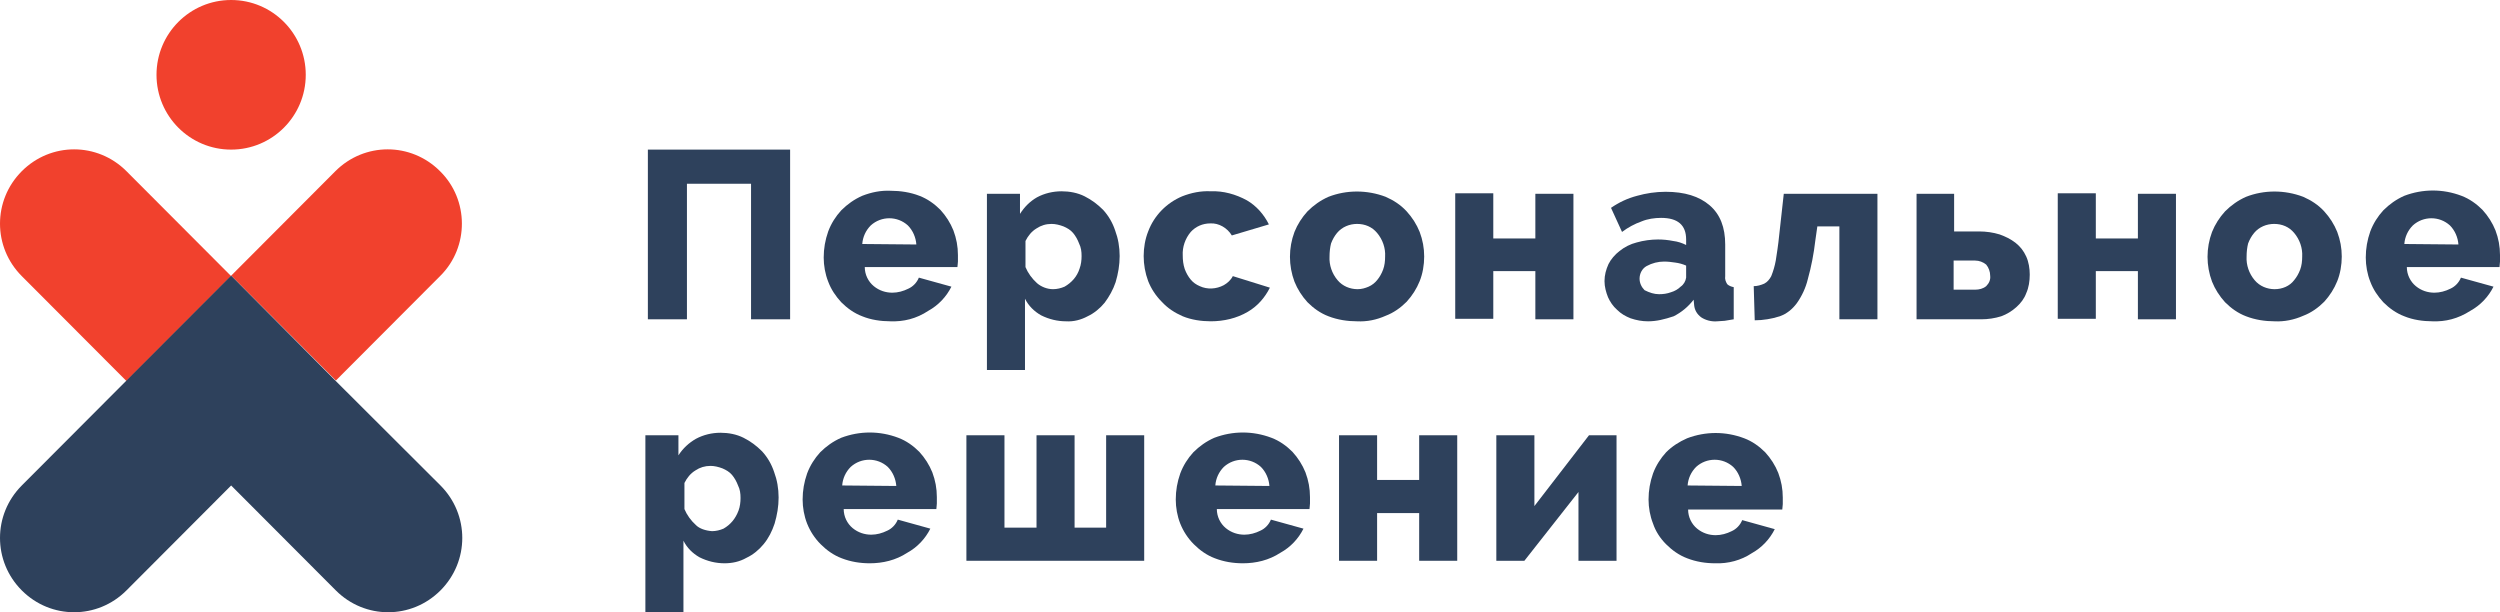 <?xml version="1.0" encoding="UTF-8"?> <svg xmlns="http://www.w3.org/2000/svg" width="196" height="48" viewBox="0 0 196 48" fill="none"><path d="M50.793 11.729H61.945V25.033H58.882V14.406H53.856V25.033H50.793V11.729Z" fill="#2E415C"></path><path d="M69.801 25.19C69.055 25.19 68.269 25.072 67.602 24.797C66.973 24.561 66.424 24.167 65.953 23.695C65.52 23.222 65.167 22.711 64.931 22.081C64.696 21.49 64.578 20.821 64.578 20.192C64.578 19.483 64.696 18.814 64.931 18.145C65.167 17.515 65.52 16.964 65.953 16.492C66.424 16.019 66.973 15.626 67.602 15.35C68.308 15.075 69.055 14.917 69.84 14.957C70.586 14.957 71.371 15.075 72.078 15.35C72.706 15.586 73.256 15.98 73.727 16.452C74.159 16.925 74.513 17.476 74.748 18.066C74.984 18.696 75.102 19.326 75.102 19.995C75.102 20.152 75.102 20.349 75.102 20.506C75.102 20.664 75.062 20.821 75.062 20.939H67.798C67.798 21.53 68.073 22.081 68.505 22.435C68.937 22.789 69.447 22.947 69.958 22.947C70.39 22.947 70.822 22.829 71.214 22.632C71.568 22.474 71.882 22.16 72.039 21.766L74.591 22.474C74.198 23.262 73.57 23.931 72.785 24.364C71.842 24.994 70.822 25.23 69.801 25.19ZM71.842 19.168C71.803 18.617 71.568 18.066 71.175 17.672C70.35 16.925 69.094 16.925 68.269 17.672C67.876 18.066 67.641 18.578 67.602 19.129L71.842 19.168Z" fill="#2E415C"></path><path d="M83.579 25.191C82.912 25.191 82.244 25.033 81.616 24.718C81.066 24.404 80.634 23.971 80.359 23.42V29.009H77.375V15.193H79.967V16.768C80.32 16.217 80.752 15.784 81.302 15.469C81.891 15.154 82.558 14.997 83.226 14.997C83.854 14.997 84.482 15.115 85.032 15.39C85.582 15.666 86.053 16.02 86.485 16.453C86.917 16.925 87.231 17.476 87.427 18.067C87.663 18.696 87.781 19.366 87.781 20.074C87.781 20.782 87.663 21.452 87.466 22.121C87.27 22.711 86.956 23.262 86.603 23.735C86.249 24.168 85.778 24.561 85.268 24.797C84.757 25.073 84.168 25.23 83.579 25.191ZM82.558 22.672C82.872 22.672 83.186 22.593 83.461 22.475C84.011 22.16 84.443 21.688 84.639 21.058C84.757 20.743 84.796 20.389 84.796 20.074C84.796 19.72 84.757 19.405 84.6 19.09C84.482 18.775 84.325 18.5 84.129 18.264C83.933 18.027 83.658 17.87 83.383 17.752C83.069 17.634 82.754 17.555 82.44 17.555C82.008 17.555 81.616 17.673 81.262 17.909C80.87 18.145 80.595 18.5 80.398 18.893V20.94C80.595 21.412 80.909 21.845 81.302 22.2C81.616 22.475 82.087 22.672 82.558 22.672Z" fill="#2E415C"></path><path d="M89.664 20.073C89.664 19.404 89.782 18.735 90.017 18.145C90.489 16.885 91.47 15.901 92.688 15.389C93.394 15.114 94.14 14.956 94.926 14.996C95.907 14.956 96.889 15.232 97.753 15.704C98.499 16.137 99.088 16.806 99.481 17.593L96.575 18.459C96.222 17.869 95.554 17.475 94.886 17.515C94.297 17.515 93.748 17.751 93.355 18.184C92.923 18.696 92.688 19.365 92.727 20.034C92.727 20.388 92.766 20.742 92.884 21.096C93.002 21.411 93.159 21.687 93.355 21.923C93.552 22.159 93.787 22.317 94.062 22.435C94.651 22.71 95.358 22.671 95.947 22.356C96.222 22.199 96.496 21.962 96.653 21.648L99.559 22.553C99.167 23.34 98.578 24.009 97.832 24.442C96.968 24.954 95.947 25.19 94.926 25.19C94.18 25.19 93.394 25.072 92.727 24.796C92.099 24.521 91.549 24.167 91.078 23.655C90.606 23.183 90.253 22.632 90.017 22.041C89.782 21.411 89.664 20.742 89.664 20.073Z" fill="#2E415C"></path><path d="M106.395 25.191C105.648 25.191 104.863 25.073 104.156 24.797C103.528 24.561 102.978 24.167 102.507 23.695C102.075 23.223 101.722 22.672 101.486 22.081C101.015 20.822 101.015 19.444 101.486 18.185C101.722 17.594 102.075 17.043 102.507 16.571C102.978 16.099 103.528 15.705 104.156 15.429C105.57 14.878 107.18 14.878 108.633 15.429C109.261 15.705 109.811 16.059 110.282 16.571C110.714 17.043 111.067 17.594 111.303 18.185C111.538 18.814 111.656 19.444 111.656 20.113C111.656 20.782 111.538 21.451 111.303 22.042C111.067 22.632 110.714 23.183 110.282 23.656C109.811 24.128 109.261 24.522 108.633 24.758C107.926 25.073 107.18 25.23 106.395 25.191ZM104.235 20.113C104.196 20.782 104.431 21.451 104.863 21.963C105.256 22.436 105.845 22.672 106.434 22.672C106.748 22.672 107.023 22.593 107.298 22.475C107.573 22.357 107.808 22.16 107.965 21.963C108.162 21.727 108.319 21.451 108.436 21.137C108.554 20.822 108.593 20.468 108.593 20.113C108.633 19.444 108.397 18.775 107.965 18.263C107.573 17.791 107.023 17.555 106.395 17.555C105.806 17.555 105.217 17.791 104.824 18.263C104.628 18.5 104.47 18.775 104.353 19.09C104.274 19.405 104.235 19.759 104.235 20.113Z" fill="#2E415C"></path><path d="M117.074 18.696H120.372V15.193H123.357V25.033H120.372V21.255H117.074V24.994H114.09V15.154H117.074V18.696Z" fill="#2E415C"></path><path d="M129.209 25.191C128.738 25.191 128.306 25.112 127.835 24.954C127.442 24.797 127.089 24.6 126.775 24.285C126.461 24.01 126.225 23.655 126.068 23.301C125.911 22.908 125.793 22.475 125.793 22.042C125.793 21.569 125.911 21.136 126.107 20.703C126.303 20.31 126.618 19.956 126.971 19.68C127.364 19.365 127.835 19.129 128.306 19.011C128.856 18.854 129.445 18.775 129.994 18.775C130.387 18.775 130.78 18.814 131.172 18.893C131.526 18.932 131.879 19.05 132.193 19.208V18.775C132.193 17.633 131.526 17.082 130.23 17.082C129.72 17.082 129.17 17.161 128.699 17.358C128.149 17.555 127.638 17.83 127.167 18.184L126.303 16.295C126.932 15.862 127.599 15.547 128.345 15.351C129.052 15.154 129.798 15.036 130.583 15.036C132.076 15.036 133.214 15.39 134.039 16.098C134.864 16.807 135.256 17.83 135.256 19.168V21.648C135.217 21.884 135.295 22.081 135.413 22.278C135.531 22.396 135.727 22.475 135.924 22.514V25.033C135.688 25.073 135.453 25.112 135.217 25.151C135.021 25.151 134.824 25.191 134.628 25.191C134.196 25.23 133.725 25.112 133.371 24.876C133.057 24.64 132.861 24.325 132.822 23.931L132.782 23.498C132.35 24.049 131.84 24.482 131.212 24.797C130.505 25.033 129.877 25.191 129.209 25.191ZM130.073 23.065C130.387 23.065 130.701 23.026 131.015 22.908C131.29 22.829 131.565 22.672 131.761 22.475C131.997 22.317 132.154 22.042 132.193 21.766V20.822C131.919 20.703 131.644 20.625 131.33 20.585C131.055 20.546 130.78 20.507 130.466 20.507C129.995 20.507 129.523 20.625 129.091 20.861C128.738 21.058 128.542 21.451 128.542 21.845C128.542 22.199 128.699 22.514 128.934 22.75C129.327 22.947 129.68 23.065 130.073 23.065Z" fill="#2E415C"></path><path d="M137.492 22.435C137.767 22.435 138.042 22.356 138.317 22.238C138.552 22.12 138.749 21.884 138.867 21.648C139.024 21.254 139.141 20.861 139.22 20.428C139.298 19.916 139.416 19.208 139.495 18.381L139.848 15.193H147.191V25.033H144.207V17.751H142.479L142.322 18.853C142.204 19.877 142.008 20.9 141.733 21.884C141.576 22.553 141.262 23.222 140.869 23.773C140.516 24.246 140.084 24.6 139.534 24.797C138.906 24.994 138.238 25.112 137.571 25.112L137.492 22.435Z" fill="#2E415C"></path><path d="M150.219 15.193H153.203V18.145H155.166C155.716 18.145 156.266 18.224 156.776 18.381C157.208 18.538 157.64 18.735 158.033 19.05C158.386 19.326 158.661 19.68 158.857 20.113C159.054 20.546 159.132 21.058 159.132 21.53C159.132 22.041 159.054 22.553 158.857 22.986C158.7 23.419 158.425 23.773 158.072 24.088C157.719 24.403 157.326 24.639 156.894 24.797C156.384 24.954 155.873 25.033 155.323 25.033H150.258V15.193H150.219ZM154.852 22.711C155.166 22.711 155.48 22.632 155.716 22.435C155.952 22.199 156.069 21.923 156.03 21.609C156.03 21.294 155.912 20.979 155.716 20.743C155.48 20.546 155.166 20.428 154.852 20.428H153.164V22.711H154.852Z" fill="#2E415C"></path><path d="M164.312 18.696H167.611V15.193H170.595V25.033H167.611V21.255H164.312V24.994H161.328V15.154H164.312V18.696Z" fill="#2E415C"></path><path d="M178.332 25.191C177.586 25.191 176.801 25.073 176.094 24.797C175.466 24.561 174.916 24.167 174.445 23.695C174.013 23.223 173.659 22.672 173.424 22.081C172.953 20.822 172.953 19.444 173.424 18.185C173.659 17.594 174.013 17.043 174.445 16.571C174.916 16.099 175.466 15.705 176.094 15.429C177.507 14.878 179.117 14.878 180.57 15.429C181.198 15.705 181.748 16.059 182.219 16.571C182.651 17.043 183.005 17.594 183.24 18.185C183.476 18.814 183.594 19.444 183.594 20.113C183.594 20.782 183.476 21.451 183.24 22.042C183.005 22.632 182.651 23.183 182.219 23.656C181.748 24.128 181.198 24.522 180.57 24.758C179.863 25.073 179.078 25.23 178.332 25.191ZM176.133 20.113C176.094 20.782 176.329 21.451 176.761 21.963C177.154 22.436 177.743 22.672 178.332 22.672C178.921 22.672 179.51 22.436 179.863 21.963C180.06 21.727 180.217 21.451 180.335 21.137C180.452 20.822 180.492 20.468 180.492 20.113C180.531 19.444 180.295 18.775 179.863 18.263C179.471 17.791 178.921 17.555 178.293 17.555C177.704 17.555 177.115 17.791 176.722 18.263C176.526 18.5 176.369 18.775 176.251 19.09C176.172 19.405 176.133 19.759 176.133 20.113Z" fill="#2E415C"></path><path d="M190.699 25.19C189.953 25.19 189.168 25.072 188.5 24.797C187.872 24.561 187.322 24.167 186.851 23.695C186.419 23.222 186.066 22.711 185.83 22.081C185.594 21.491 185.477 20.821 185.477 20.192C185.477 19.483 185.594 18.814 185.83 18.145C186.066 17.515 186.419 16.964 186.851 16.492C187.322 16.019 187.872 15.626 188.5 15.35C189.953 14.799 191.524 14.799 192.976 15.35C193.605 15.586 194.154 15.98 194.626 16.452C195.058 16.925 195.411 17.476 195.647 18.066C195.882 18.696 196 19.326 196 19.995C196 20.152 196 20.349 196 20.506C196 20.664 195.961 20.782 195.961 20.939H188.696C188.696 21.53 188.971 22.081 189.403 22.435C189.835 22.789 190.346 22.947 190.856 22.947C191.288 22.947 191.72 22.829 192.113 22.632C192.466 22.474 192.78 22.16 192.937 21.766L195.49 22.474C195.097 23.262 194.469 23.931 193.683 24.364C192.702 24.994 191.72 25.23 190.699 25.19ZM192.741 19.168C192.702 18.617 192.466 18.066 192.073 17.672C191.249 16.925 189.992 16.925 189.168 17.672C188.775 18.066 188.539 18.578 188.5 19.129L192.741 19.168Z" fill="#2E415C"></path><path d="M56.802 44.162C56.134 44.162 55.467 44.004 54.838 43.69C54.289 43.375 53.857 42.942 53.582 42.391V47.98H50.598V34.125H53.189V35.699C53.543 35.148 54.014 34.715 54.564 34.401C55.153 34.086 55.82 33.928 56.488 33.928C57.116 33.928 57.744 34.046 58.294 34.322C58.844 34.597 59.315 34.952 59.747 35.385C60.179 35.857 60.493 36.408 60.689 36.998C60.925 37.628 61.043 38.297 61.043 39.006C61.043 39.714 60.925 40.383 60.728 41.052C60.532 41.643 60.257 42.194 59.865 42.666C59.511 43.099 59.04 43.493 58.529 43.729C57.98 44.044 57.391 44.162 56.802 44.162ZM55.82 41.643C56.134 41.643 56.448 41.564 56.723 41.446C56.998 41.289 57.234 41.092 57.43 40.856C57.626 40.619 57.783 40.344 57.901 40.029C58.019 39.714 58.058 39.36 58.058 39.045C58.058 38.691 58.019 38.376 57.862 38.061C57.744 37.746 57.587 37.471 57.391 37.234C57.194 36.998 56.92 36.841 56.645 36.723C56.331 36.605 56.016 36.526 55.702 36.526C55.27 36.526 54.878 36.644 54.524 36.88C54.132 37.116 53.857 37.471 53.66 37.864V39.911C53.857 40.383 54.171 40.816 54.564 41.17C54.838 41.446 55.31 41.603 55.82 41.643Z" fill="#2E415C"></path><path d="M68.188 44.162C67.441 44.162 66.695 44.044 65.989 43.768C65.36 43.532 64.811 43.139 64.339 42.666C63.868 42.194 63.515 41.643 63.279 41.053C63.044 40.462 62.926 39.793 62.926 39.163C62.926 38.455 63.044 37.786 63.279 37.117C63.515 36.487 63.868 35.936 64.3 35.463C64.771 34.991 65.321 34.597 65.949 34.322C67.402 33.771 68.973 33.771 70.426 34.322C71.054 34.558 71.604 34.952 72.075 35.424C72.507 35.896 72.86 36.447 73.096 37.038C73.331 37.668 73.449 38.297 73.449 38.967C73.449 39.124 73.449 39.321 73.449 39.478C73.449 39.636 73.41 39.793 73.41 39.911H66.146C66.146 40.502 66.421 41.053 66.852 41.407C67.284 41.761 67.795 41.919 68.305 41.919C68.737 41.919 69.169 41.8 69.562 41.604C69.915 41.446 70.229 41.131 70.386 40.738L72.939 41.446C72.546 42.233 71.918 42.903 71.132 43.335C70.229 43.926 69.208 44.162 68.188 44.162ZM70.269 38.1C70.229 37.55 69.994 36.998 69.601 36.605C68.776 35.857 67.52 35.857 66.695 36.605C66.303 36.998 66.067 37.51 66.028 38.061L70.269 38.1Z" fill="#2E415C"></path><path d="M75.766 43.965V34.125H78.75V41.367H81.263V34.125H84.247V41.367H86.721V34.125H89.705V43.965H75.766Z" fill="#2E415C"></path><path d="M97.441 44.162C96.695 44.162 95.949 44.044 95.243 43.768C94.614 43.532 94.064 43.139 93.593 42.666C93.122 42.194 92.769 41.643 92.533 41.053C92.297 40.462 92.18 39.793 92.18 39.163C92.18 38.455 92.297 37.786 92.533 37.117C92.769 36.487 93.122 35.936 93.554 35.463C94.025 34.991 94.575 34.597 95.203 34.322C96.656 33.771 98.227 33.771 99.68 34.322C100.308 34.558 100.858 34.952 101.329 35.424C101.761 35.896 102.114 36.447 102.35 37.038C102.585 37.668 102.703 38.297 102.703 38.967C102.703 39.124 102.703 39.321 102.703 39.478C102.703 39.636 102.664 39.793 102.664 39.911H95.4C95.4 40.502 95.674 41.053 96.106 41.407C96.538 41.761 97.049 41.919 97.559 41.919C97.991 41.919 98.423 41.8 98.816 41.604C99.169 41.446 99.483 41.131 99.64 40.738L102.193 41.446C101.8 42.233 101.172 42.903 100.386 43.335C99.483 43.926 98.462 44.162 97.441 44.162ZM99.522 38.1C99.483 37.55 99.248 36.998 98.855 36.605C98.03 35.857 96.774 35.857 95.949 36.605C95.557 36.998 95.321 37.51 95.282 38.061L99.522 38.1Z" fill="#2E415C"></path><path d="M107.965 37.628H111.263V34.125H114.247V43.965H111.263V40.226H107.965V43.965H104.98V34.125H107.965V37.628Z" fill="#2E415C"></path><path d="M120.297 39.675L124.577 34.125H126.736V43.965H123.752V38.573L119.511 43.965H117.312V34.125H120.297V39.675Z" fill="#2E415C"></path><path d="M134.469 44.162C133.722 44.162 132.976 44.044 132.27 43.768C131.641 43.532 131.092 43.138 130.62 42.666C130.149 42.194 129.796 41.643 129.599 41.052C129.364 40.462 129.246 39.793 129.246 39.163C129.246 38.455 129.364 37.785 129.599 37.116C129.835 36.486 130.188 35.935 130.62 35.463C131.092 34.991 131.641 34.637 132.27 34.361C133.722 33.81 135.293 33.81 136.746 34.361C137.374 34.597 137.924 34.991 138.395 35.463C138.827 35.935 139.181 36.486 139.416 37.077C139.652 37.707 139.77 38.336 139.77 39.005C139.77 39.163 139.77 39.36 139.77 39.517C139.77 39.675 139.73 39.832 139.73 39.95H132.348C132.348 40.541 132.623 41.092 133.055 41.446C133.487 41.8 133.997 41.958 134.508 41.958C134.94 41.958 135.372 41.839 135.764 41.643C136.118 41.485 136.432 41.17 136.589 40.777L139.141 41.485C138.749 42.272 138.12 42.941 137.335 43.374C136.51 43.925 135.489 44.201 134.469 44.162ZM136.55 38.1C136.51 37.549 136.275 36.998 135.882 36.605C135.058 35.857 133.801 35.857 132.976 36.605C132.584 36.998 132.348 37.51 132.309 38.061L136.55 38.1Z" fill="#2E415C"></path><path d="M18.12 11.729C21.352 11.729 23.971 9.104 23.971 5.865C23.971 2.626 21.352 0 18.12 0C14.889 0 12.27 2.626 12.27 5.865C12.27 9.104 14.889 11.729 18.12 11.729Z" fill="#F1412D"></path><path d="M34.499 13.422C32.222 11.139 28.57 11.139 26.292 13.422L18.125 21.609L26.332 29.835L34.538 21.609C36.777 19.366 36.777 15.666 34.499 13.422Z" fill="#F1412D"></path><path d="M1.708 13.422C-0.569 15.705 -0.569 19.366 1.708 21.648L9.915 29.875L18.122 21.648L9.915 13.422C7.637 11.139 3.986 11.139 1.708 13.422Z" fill="#F1412D"></path><path d="M26.289 29.835L18.122 21.609L9.915 29.835L1.708 38.062C-0.569 40.344 -0.569 44.005 1.708 46.288C3.986 48.571 7.637 48.571 9.915 46.288L18.122 38.062L26.328 46.288C28.606 48.571 32.258 48.571 34.535 46.288C36.812 44.005 36.812 40.344 34.535 38.062L26.289 29.835Z" fill="#2E415C"></path></svg> 